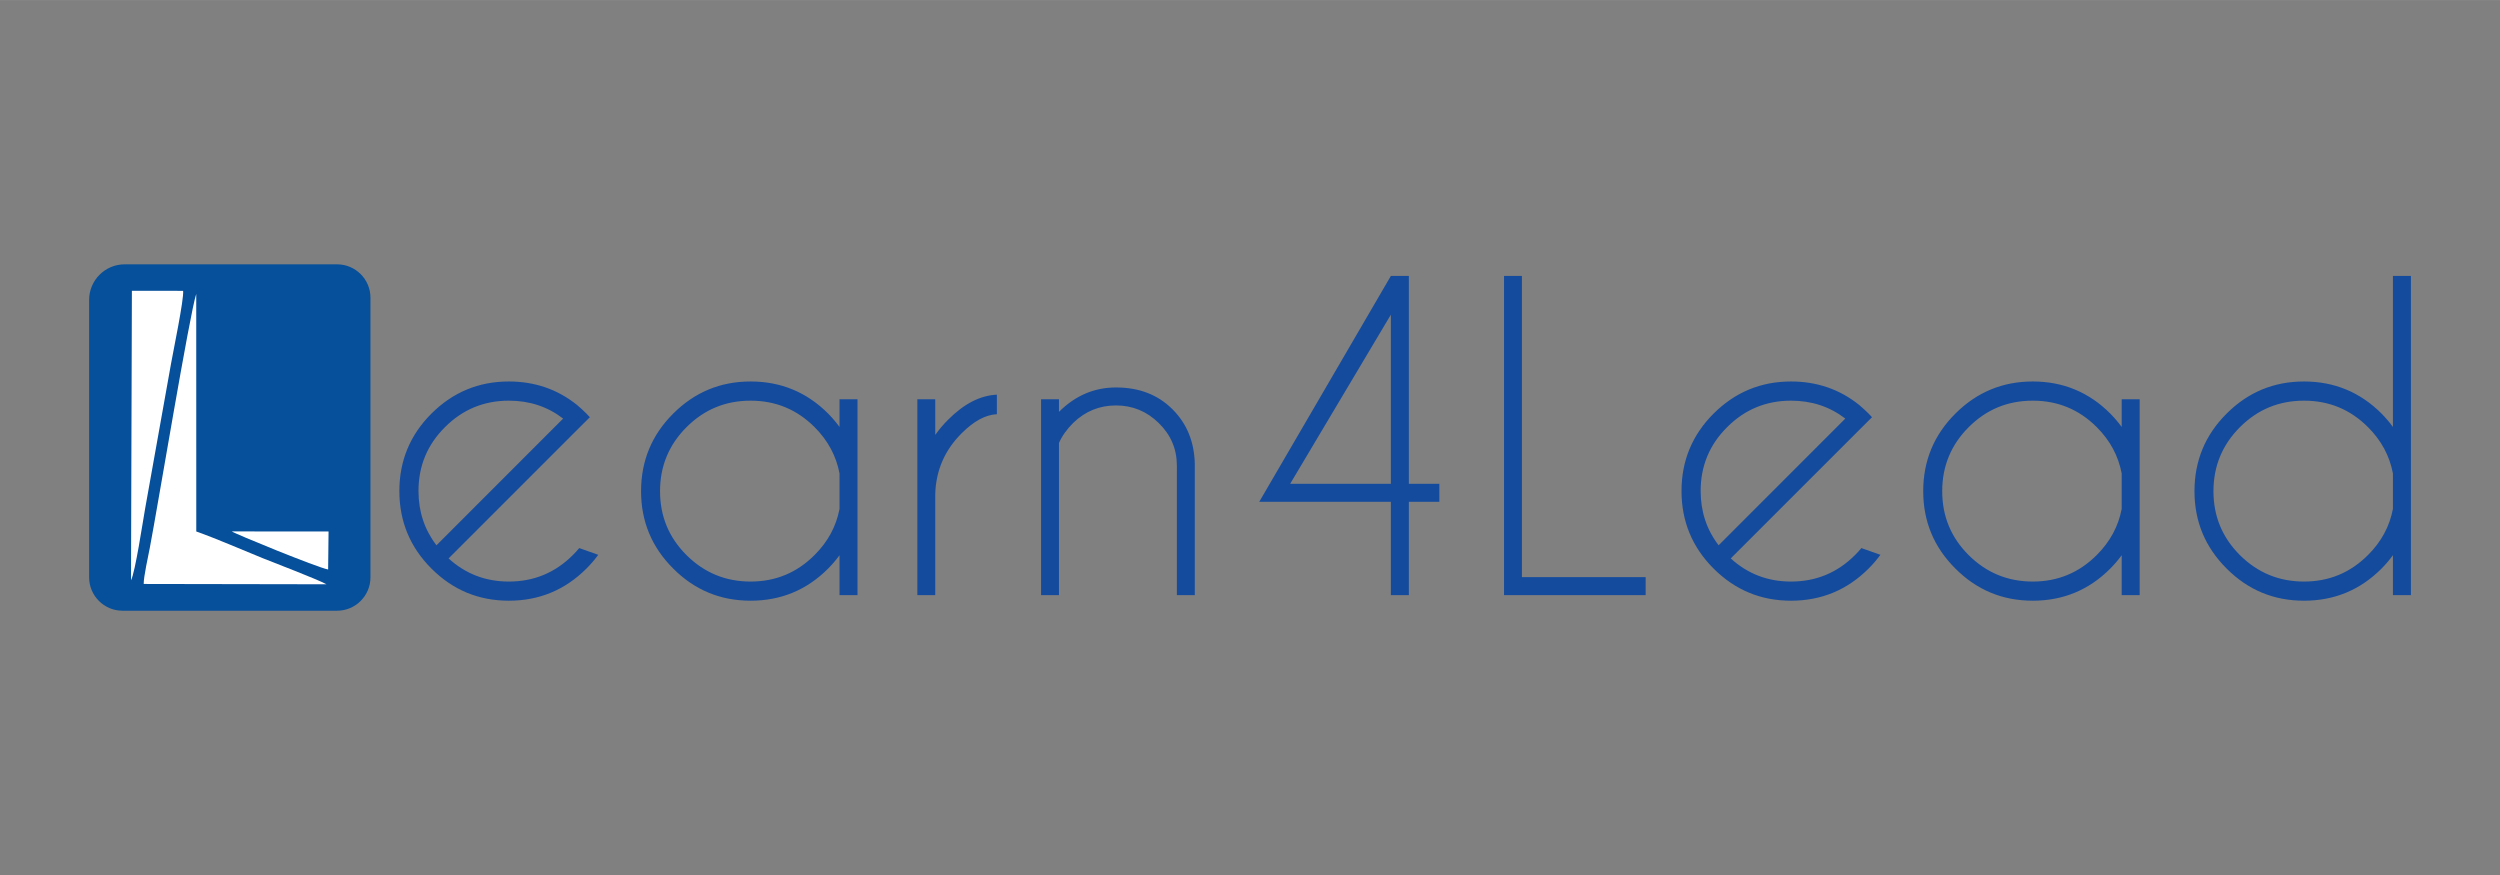 <?xml version="1.0" encoding="UTF-8"?>
<!DOCTYPE svg PUBLIC "-//W3C//DTD SVG 1.1//EN" "http://www.w3.org/Graphics/SVG/1.1/DTD/svg11.dtd">
<!-- Creator: CorelDRAW -->
<svg xmlns="http://www.w3.org/2000/svg" xml:space="preserve" width="16.933mm" height="5.927mm" version="1.1" style="shape-rendering:geometricPrecision; text-rendering:geometricPrecision; image-rendering:optimizeQuality; fill-rule:evenodd; clip-rule:evenodd"
viewBox="0 0 1693.32 592.66"
 xmlns:xlink="http://www.w3.org/1999/xlink"
 xmlns:xodm="http://www.corel.com/coreldraw/odm/2003">
 <rect x="0" y="0" width="1693.32" height="592.66" fill="#808080" stroke="none"/>
 <defs>
  <style type="text/css">
   <![CDATA[
    .fil0 {fill:none}
    .fil1 {fill:#064F9A}
    .fil2 {fill:white}
    .fil3 {fill:#144B9D;fill-rule:nonzero}
   ]]>
  </style>
 </defs>
 <g id="Layer_x0020_1">
  <rect class="fil0" x="-0" width="1693.32" height="592.66"/>
  <g id="_2453963192208">
   <path class="fil1" d="M84.41 179.02l143.94 0c12.42,0 22.57,10.15 22.57,22.57l0 189.47c0,12.42 -10.15,22.57 -22.57,22.57l-145.41 0c-12.42,0 -22.57,-10.15 -22.57,-22.57l0 -188c0,-13.23 10.81,-24.04 24.04,-24.04z"/>
   <path class="fil2" d="M97.34 395.51l123.82 0.22c-6.19,-3.41 -36.31,-14.89 -43.43,-17.77 -14.08,-5.7 -30.41,-12.89 -44.78,-18l-0.03 -160.9c-4.29,12.52 -26.1,144.01 -31.44,171.93 -1.02,5.29 -4.29,20.09 -4.14,24.52z"/>
   <path class="fil2" d="M88.74 392.98c2.85,-5.32 7.95,-39.47 9.51,-48.23l17.6 -98.47c1.43,-8.15 8.87,-43.89 8.18,-49.31l-34.7 -0.04 -0.59 196.05z"/>
   <path class="fil2" d="M222.26 385.72l0.28 -25.78 -65.52 -0.01c1.57,1.38 57.79,24.42 65.24,25.79z"/>
   <path class="fil3" d="M303.84 378.21c11.44,10.43 25.04,15.67 40.81,15.67 16.93,0 31.41,-5.98 43.39,-17.98 1.53,-1.52 2.96,-3.09 4.29,-4.7l12.88 4.56c-2.36,3.24 -5.03,6.37 -7.98,9.31 -14.54,14.54 -32.06,21.78 -52.58,21.78 -20.42,0 -37.91,-7.24 -52.43,-21.78 -14.48,-14.46 -21.72,-31.99 -21.72,-52.52 0,-20.48 7.24,-37.95 21.72,-52.43 14.52,-14.48 32.01,-21.76 52.43,-21.76 17.57,0 32.93,5.3 46.08,15.81 2.16,1.8 4.32,3.79 6.5,5.95 0.78,0.83 1.57,1.62 2.3,2.45l-9.22 9.17 -86.47 86.47zm77.57 -94.72c-10.57,-8.13 -22.78,-12.13 -36.76,-12.13 -16.84,0 -31.27,5.95 -43.21,17.89 -11.99,11.9 -17.99,26.33 -17.99,43.3 0,13.93 4.07,26.2 12.18,36.76l85.78 -85.82zm199.4 119.58l-12.18 0 0 -27.02c-2.3,3.13 -4.88,6.18 -7.69,9.02 -14.48,14.54 -32.01,21.78 -52.53,21.78 -20.47,0 -37.95,-7.24 -52.43,-21.78 -14.53,-14.46 -21.77,-31.95 -21.77,-52.38 0,-20.57 7.24,-38.09 21.77,-52.57 14.48,-14.48 31.96,-21.76 52.43,-21.76 20.52,0 38.05,7.24 52.53,21.76 2.81,2.86 5.39,5.9 7.69,9.04l0 -18.77 12.18 0 0 132.68zm-12.18 -58.38l0 -24.03c-2.25,-11.9 -7.87,-22.37 -16.88,-31.36 -11.98,-11.99 -26.42,-17.94 -43.34,-17.94 -16.98,0 -31.41,5.95 -43.4,17.94 -11.98,11.98 -17.94,26.43 -17.94,43.39 0,16.93 5.96,31.36 17.94,43.3 11.99,11.91 26.42,17.89 43.4,17.89 16.92,0 31.36,-5.98 43.34,-17.98 9.01,-8.98 14.63,-19.41 16.88,-31.21zm52.72 -74.3l12.12 0 0 24.17c2.54,-3.6 5.44,-7.06 8.81,-10.39 10.7,-10.74 21.67,-16.36 32.93,-16.87l0 13.23c-7.66,0.38 -15.55,4.61 -23.76,12.83 -11.53,11.43 -17.51,25.18 -17.98,41.22l0 68.49 -12.12 0 0 -132.68zm95.92 29.61l0 103.07 -12.13 0 0 -132.68 12.13 0 0 8.54c11.06,-11.03 23.97,-16.52 38.63,-16.52 15.69,0 28.42,4.94 38.24,14.76 9.82,9.77 14.84,22.18 15.13,37.12l0 88.78 -12.14 0 0 -87.67c0,-11.29 -4.09,-20.89 -12.26,-28.87 -8.11,-7.98 -17.8,-11.94 -28.97,-11.94 -11.15,0 -20.79,3.92 -28.91,11.76 -4.43,4.38 -7.65,8.95 -9.72,13.65zm224.8 -113.13l12.18 0 0 140.8 20.66 0 0 12.17 -20.66 0 0 63.23 -12.18 0 0 -63.23 -89.14 0 89.14 -152.97zm0 26.24l-68.21 114.56 68.21 0 0 -114.56zm230.21 165.1c11.44,10.43 25.04,15.67 40.82,15.67 16.93,0 31.41,-5.98 43.39,-17.98 1.53,-1.52 2.95,-3.09 4.29,-4.7l12.87 4.56c-2.36,3.24 -5.02,6.37 -7.98,9.31 -14.53,14.54 -32.06,21.78 -52.57,21.78 -20.43,0 -37.92,-7.24 -52.44,-21.78 -14.48,-14.46 -21.72,-31.99 -21.72,-52.52 0,-20.48 7.24,-37.95 21.72,-52.43 14.52,-14.48 32.01,-21.76 52.44,-21.76 17.56,0 32.92,5.3 46.07,15.81 2.16,1.8 4.33,3.79 6.5,5.95 0.78,0.83 1.57,1.62 2.31,2.45l-9.22 9.17 -86.48 86.47zm77.58 -94.72c-10.57,-8.13 -22.79,-12.13 -36.76,-12.13 -16.84,0 -31.27,5.95 -43.21,17.89 -12,11.9 -17.99,26.33 -17.99,43.3 0,13.93 4.06,26.2 12.17,36.76l85.79 -85.82zm199.39 119.58l-12.17 0 0 -27.02c-2.31,3.13 -4.89,6.18 -7.7,9.02 -14.48,14.54 -32,21.78 -52.52,21.78 -20.48,0 -37.95,-7.24 -52.43,-21.78 -14.54,-14.46 -21.78,-31.95 -21.78,-52.38 0,-20.57 7.24,-38.09 21.78,-52.57 14.48,-14.48 31.95,-21.76 52.43,-21.76 20.52,0 38.04,7.24 52.52,21.76 2.81,2.86 5.39,5.9 7.7,9.04l0 -18.77 12.17 0 0 132.68zm-12.17 -58.38l0 -24.03c-2.26,-11.9 -7.88,-22.37 -16.88,-31.36 -11.98,-11.99 -26.42,-17.94 -43.34,-17.94 -16.98,0 -31.41,5.95 -43.41,17.94 -11.98,11.98 -17.93,26.43 -17.93,43.39 0,16.93 5.95,31.36 17.93,43.3 12,11.91 26.43,17.89 43.41,17.89 16.92,0 31.36,-5.98 43.34,-17.98 9,-8.98 14.62,-19.41 16.88,-31.21zm195.9 58.38l-12.18 0 0 -27.02c-2.31,3.13 -4.88,6.18 -7.69,9.02 -14.49,14.54 -32.01,21.78 -52.53,21.78 -20.48,0 -37.95,-7.24 -52.43,-21.78 -14.53,-14.46 -21.77,-31.95 -21.77,-52.38 0,-20.57 7.24,-38.09 21.77,-52.57 14.48,-14.48 31.95,-21.76 52.43,-21.76 20.52,0 38.04,7.24 52.53,21.76 2.81,2.86 5.38,5.9 7.69,9.04l0 -102.29 12.18 0 0 216.2zm-12.18 -58.38l0 -24.03c-2.25,-11.9 -7.88,-22.37 -16.88,-31.36 -11.98,-11.99 -26.42,-17.94 -43.34,-17.94 -16.98,0 -31.41,5.95 -43.4,17.94 -11.98,11.98 -17.94,26.43 -17.94,43.39 0,16.93 5.96,31.36 17.94,43.3 11.99,11.91 26.42,17.89 43.4,17.89 16.92,0 31.36,-5.98 43.34,-17.98 9,-8.98 14.63,-19.41 16.88,-31.21zm-602.07 58.38l0 -216.2 12.12 0 0 204.02 83.79 0 0 12.18 -95.91 0z"/>
  </g>
 </g>
</svg>

